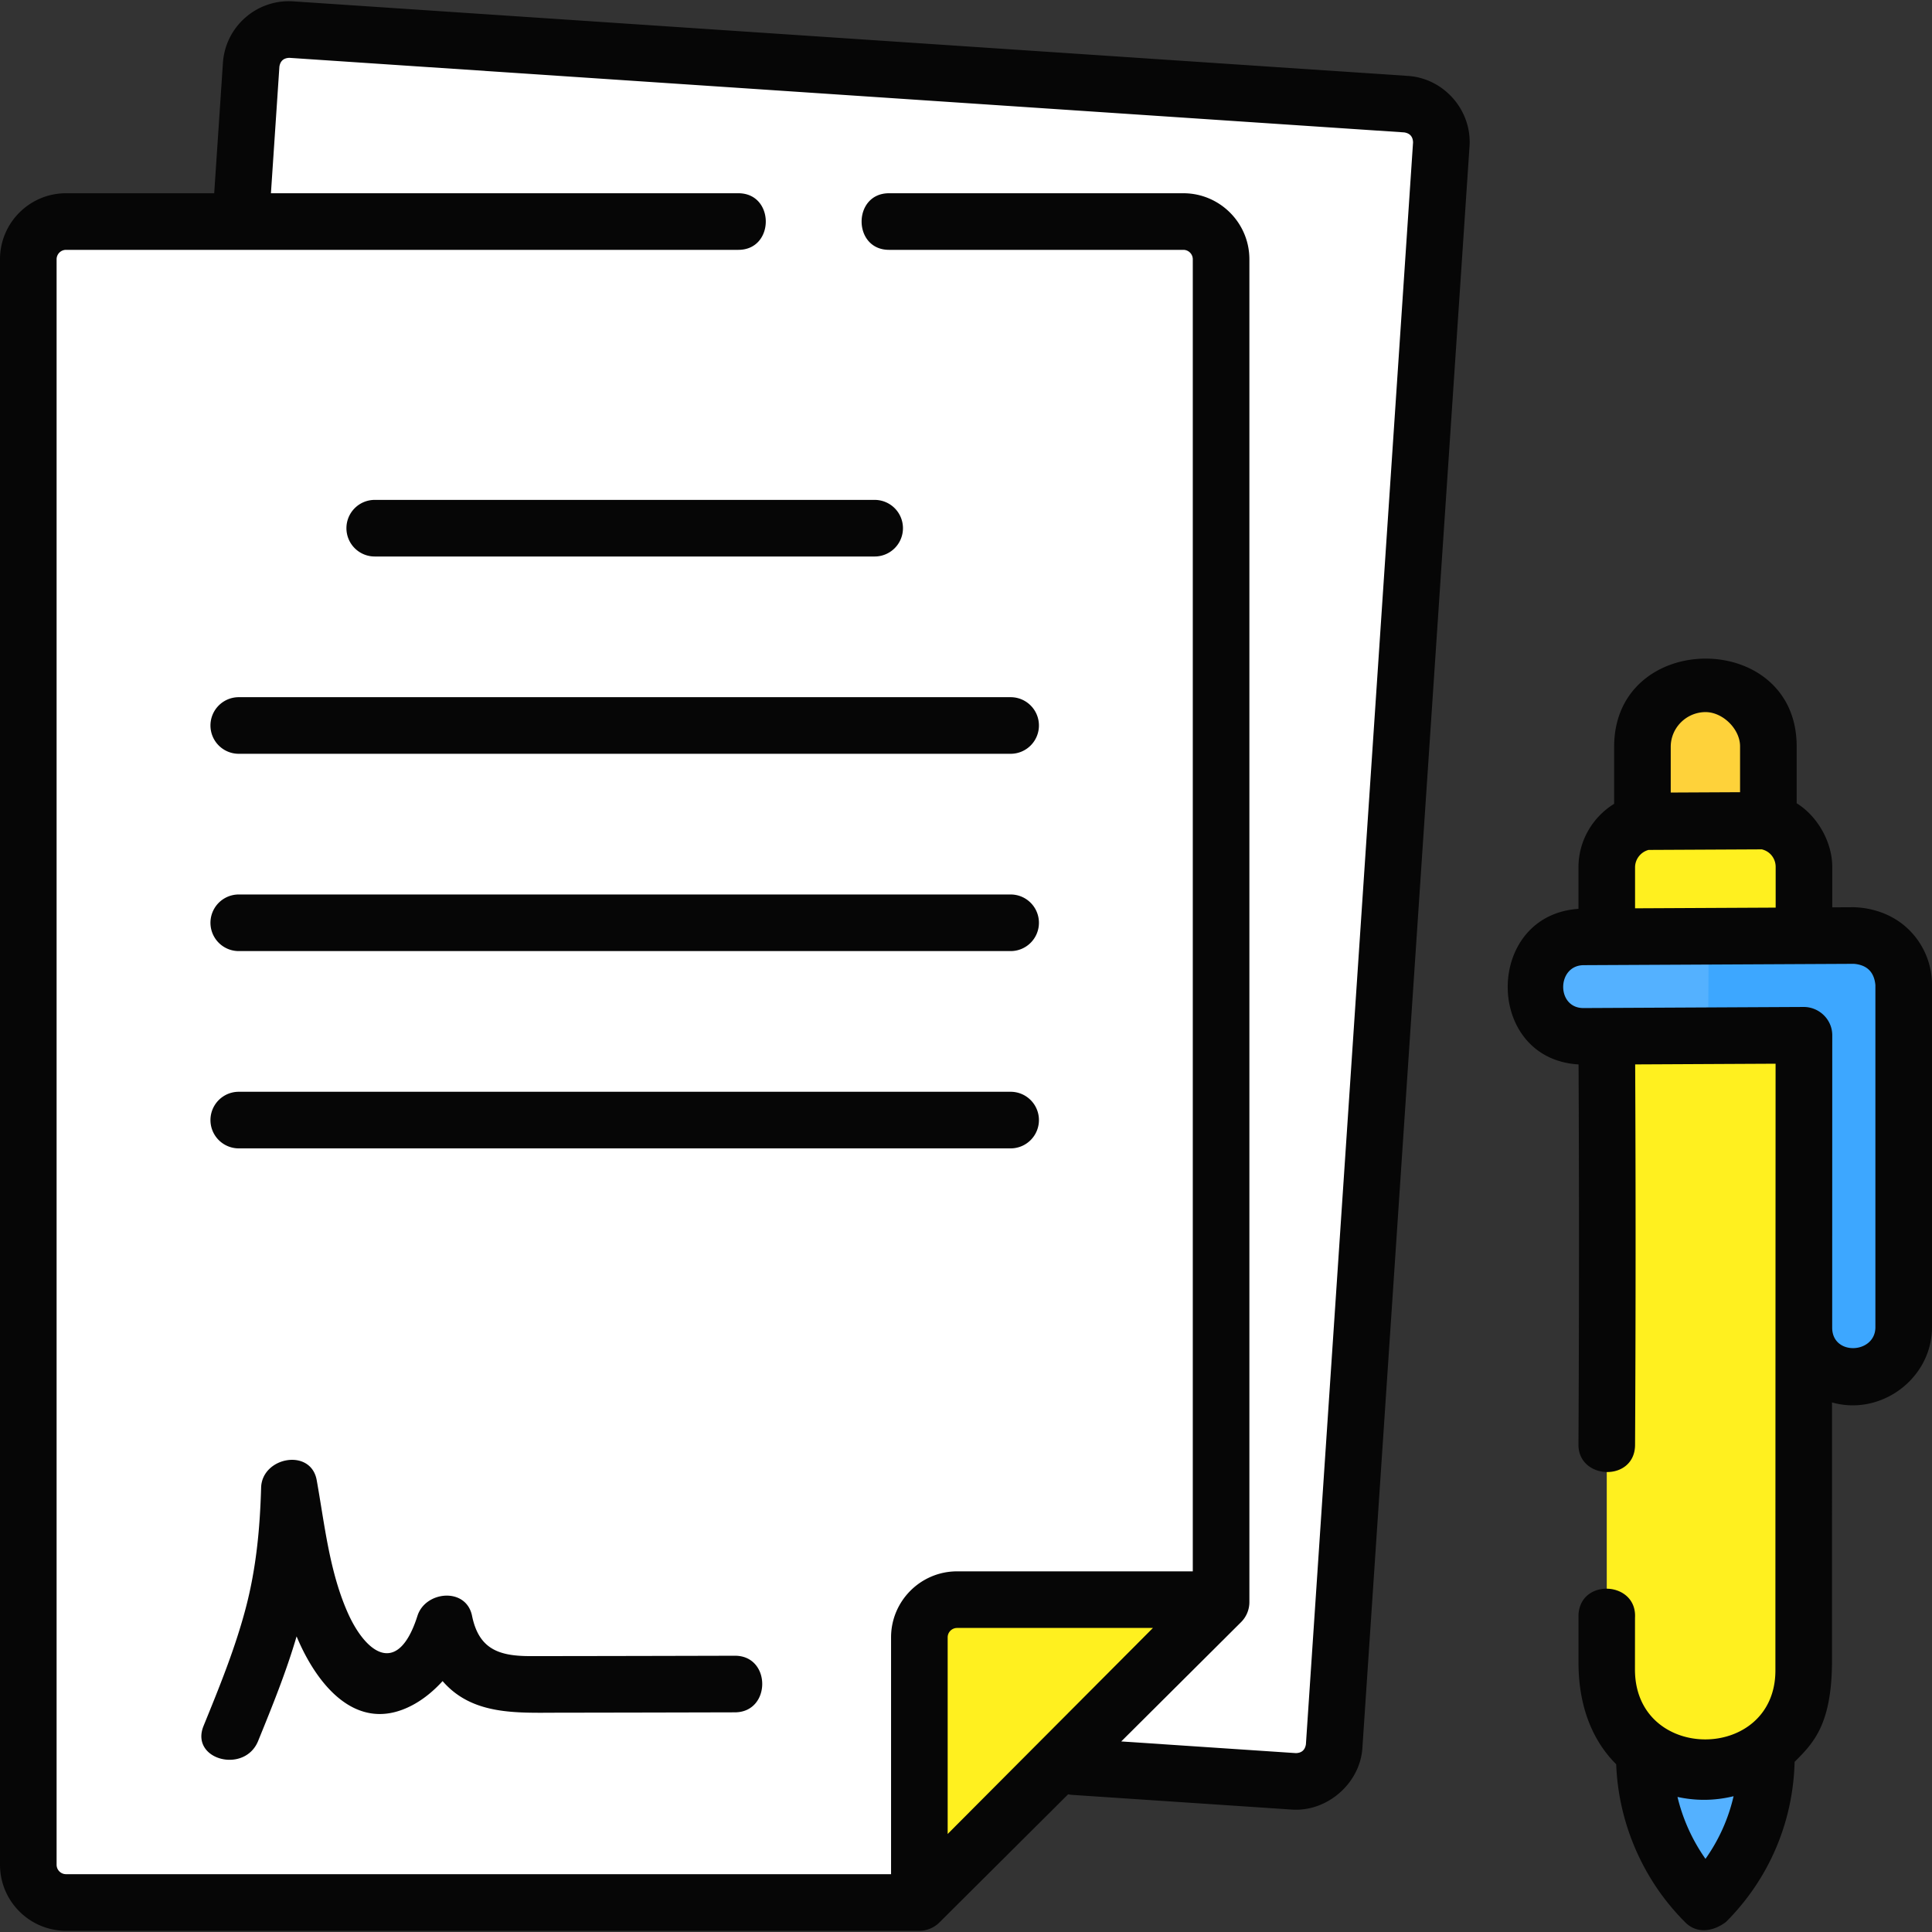 <svg xmlns="http://www.w3.org/2000/svg" height="64" viewBox="0 0 512 512" width="64"><rect x="0" y="0" width="512" height="512" fill="#333333" stroke="none"/><path d="M47.478 452.317l295.441 19.76c5.511.369 10.277-3.8 10.645-9.31L381.957 38.25c.369-5.511-3.8-10.276-9.31-10.645L77.206 7.845c-5.511-.369-10.276 3.8-10.645 9.31L38.167 441.672c-.368 5.511 3.8 10.277 9.311 10.645z" fill="#fff" data-original="#FAE19E" data-old_color="#fae19e"/><path d="M17.5 504.177h226.14l79.96-79.605V68.712c0-5.523-4.477-10-10-10H17.5c-5.523 0-10 4.477-10 10v425.466c0 5.522 4.477 9.999 10 9.999z" fill="#fff" data-original="#FFF9E9" data-old_color="#fff9e9"/><path d="M313.601 58.712h-40c5.523 0 10 4.477 10 10v355.861l-.258 40.078 40.258-40.078V68.712c0-5.523-4.477-10-10-10z" fill="#fff" data-original="#FFF4D6" data-old_color="#fff4d6"/><path d="M243.64 504.177v-70.253c0-5.523 4.477-10 10-10h69.96z" fill="#fff01f" data-original="#FFEEC2" class="active-path" data-old_color="#ffeec2"/><path d="M468.636 248.58l-33.372.165v-50.826c0-9.183 7.463-16.662 16.673-16.708h.007c9.217-.046 16.693 7.371 16.693 16.562v50.807z" fill="#fed23a" data-original="#FED23A"/><path d="M451.96 504.177a54.79 54.79 0 01-16.208-38.857l-.062-73.973c0-.644.524-1.169 1.171-1.173l30.038-.149a1.162 1.162 0 011.171 1.161l.062 74.079a54.794 54.794 0 01-16.015 38.756z" fill="#54b1ff" data-original="#54B1FF"/><path d="M451.959 469.333h-.01c-14.434.072-26.14-11.542-26.14-25.935V229.871c0-6.778 5.477-12.283 12.255-12.316l27.626-.137c6.826-.034 12.378 5.49 12.378 12.316V443.17c0 14.38-11.687 26.091-26.109 26.163z" fill="#fff01f" data-original="#FDF385" data-old_color="#fdf385"/><path d="M465.69 217.417l-23.769.118c6.037.79 10.708 5.94 10.708 12.198V443.17c0 9.823-5.455 18.397-13.507 22.87a25.96 25.96 0 0012.826 3.293h.01c14.422-.072 26.109-11.783 26.109-26.163V229.734c.001-6.826-5.551-12.351-12.377-12.317z" fill="#fff01f" data-original="#FAEE6E" data-old_color="#faee6e"/><path d="M491.274 247.925l-71.615.355c-7.305.036-13.226 5.968-13.226 13.248 0 7.281 5.921 13.153 13.226 13.117l58.389-.29v77.489c0 7.281 5.921 13.153 13.226 13.117 7.305-.036 13.226-5.968 13.226-13.248v-90.672c0-7.28-5.922-13.152-13.226-13.116z" fill="#54b1ff" data-original="#54B1FF"/><path d="M491.274 247.925l-38.441.188-.167 26.311 25.381-.067v77.489c0 7.281 5.921 13.153 13.226 13.117 7.305-.036 13.226-5.968 13.226-13.248v-90.672c.001-7.282-5.921-13.154-13.225-13.118z" fill="#3da7ff" data-original="#3DA7FF"/><g fill="#060606"><path d="M373.147 20.122L77.707.361c-9.631-.638-17.984 6.665-18.629 16.293l-2.311 34.557H17.5c-9.649 0-17.5 7.851-17.5 17.5v425.466c0 9.649 7.851 17.5 17.5 17.5h226.141a7.58 7.58 0 005.292-2.185l34.138-33.987c.347.074.701.133 1.065.157l58.282 3.898c9.302.614 18.005-6.952 18.629-16.293L389.44 38.752c.639-9.528-6.766-17.993-16.293-18.63zM251.141 486.024v-52.1c0-1.378 1.122-2.5 2.5-2.5h51.9zm94.939-23.757c-.244 1.51-1.131 2.286-2.66 2.327l-46.28-3.096 31.752-31.611a7.498 7.498 0 002.209-5.315V68.712c0-9.649-7.851-17.5-17.5-17.5h-77.993c-9.697 0-9.697 15 0 15h77.993c1.379 0 2.5 1.122 2.5 2.5v347.712h-62.46c-9.649 0-17.5 7.851-17.5 17.5v62.753H17.5a2.503 2.503 0 01-2.5-2.5V68.712c0-1.378 1.122-2.5 2.5-2.5h178.168c9.697 0 9.697-15 0-15H71.8l2.244-33.556c.244-1.511 1.131-2.286 2.661-2.327l295.44 19.76c1.511.244 2.287 1.131 2.328 2.661z" data-original="#060606"/><path d="M267.827 237.047H63.274a7.5 7.5 0 000 15h204.553c4.143 0 7.5-3.358 7.5-7.5s-3.357-7.5-7.5-7.5zm0 52.285H63.274a7.5 7.5 0 000 15h204.553c4.143 0 7.5-3.358 7.5-7.5s-3.357-7.5-7.5-7.5zm-212.053-97.07a7.5 7.5 0 007.5 7.5h204.553c4.143 0 7.5-3.358 7.5-7.5s-3.357-7.5-7.5-7.5H63.274a7.5 7.5 0 00-7.5 7.5zm36.033-52.285a7.5 7.5 0 007.5 7.5h132.487a7.5 7.5 0 000-15H99.307a7.5 7.5 0 00-7.5 7.5zm102.948 298.81c-13.489.036-26.978.065-40.467.086-4.534.007-9.067.013-13.6.016-8.215.006-13.75-1.643-15.59-10.679-1.556-7.64-12.364-6.613-14.464 0-5.19 16.337-13.774 9.936-18.582-1.053-4.797-10.963-6.027-23.233-8.122-34.9-1.54-8.573-14.506-6.17-14.732 1.994-.298 10.751-1.302 21.331-4.031 31.758-2.815 10.758-7.034 21.097-11.222 31.376-3.651 8.961 10.867 12.816 14.464 3.988 3.711-9.108 7.427-18.266 10.193-27.714 5.14 12.36 15.774 26.34 30.927 18.101 2.819-1.533 5.452-3.712 7.763-6.253 7.88 9.106 19.609 8.388 30.584 8.375 15.627-.02 31.254-.054 46.881-.095 9.649-.025 9.667-15.025-.002-15zm311.177-192.348c-3.897-3.878-9.255-5.867-14.695-6.014l-5.668.028v-10.719c0-6.529-3.878-13.427-9.433-16.862v-15.098c0-31.069-48.372-30.934-48.372.146v15.1c-5.659 3.498-9.455 9.741-9.455 16.852v10.982c-24.966 1.7-25.037 39.745.028 41.232.16 33.575.152 66.6-.028 100.737-.049 9.414 14.949 9.966 15 .079.18-34.166.188-67.22.029-100.823l37.211-.185s-.048 110.848-.048 160.784c0 24.338-37.219 24.5-37.219-.253l.013-13.677c.585-9.68-14.387-10.583-14.973-.904v12.834c0 11 3.402 20.316 9.988 26.869.586 15.693 7.198 30.878 18.369 41.956 3.205 3.18 7.642 2.208 10.744-.182 11.365-11.385 17.769-26.394 18.169-42.414 4.951-4.931 9.908-9.896 9.908-26.896l.006-68.351c12.97 3.689 26.494-6.348 26.494-19.946v-90.672a20.461 20.461 0 00-6.068-14.603zm-72.623-5.727v-10.841c0-2.219 1.523-4.08 3.573-4.633l30.025-.149c.84.208 1.615.605 2.243 1.231a4.785 4.785 0 011.419 3.414v10.794zm18.671-52c4.604 0 9.155 4.514 9.155 9.062v12.166l-18.372.091V197.92c.001-5.053 4.133-9.183 9.217-9.208zm-.011 303.901a47.846 47.846 0 01-7.417-16.406c2.322.503 4.674.765 7.027.765 2.627 0 5.253-.326 7.839-.957a46.767 46.767 0 01-7.449 16.598zM497 351.714c0 7.101-11.452 7.66-11.452.131 0 0 .013-70.974.021-77.48.005-4.196-3.483-7.509-7.558-7.509l-58.389.29c-7.242 0-7.073-11.331.074-11.366l71.615-.355c3.463.295 5.359 2.168 5.688 5.617v90.672z" data-original="#060606"/></g></svg>